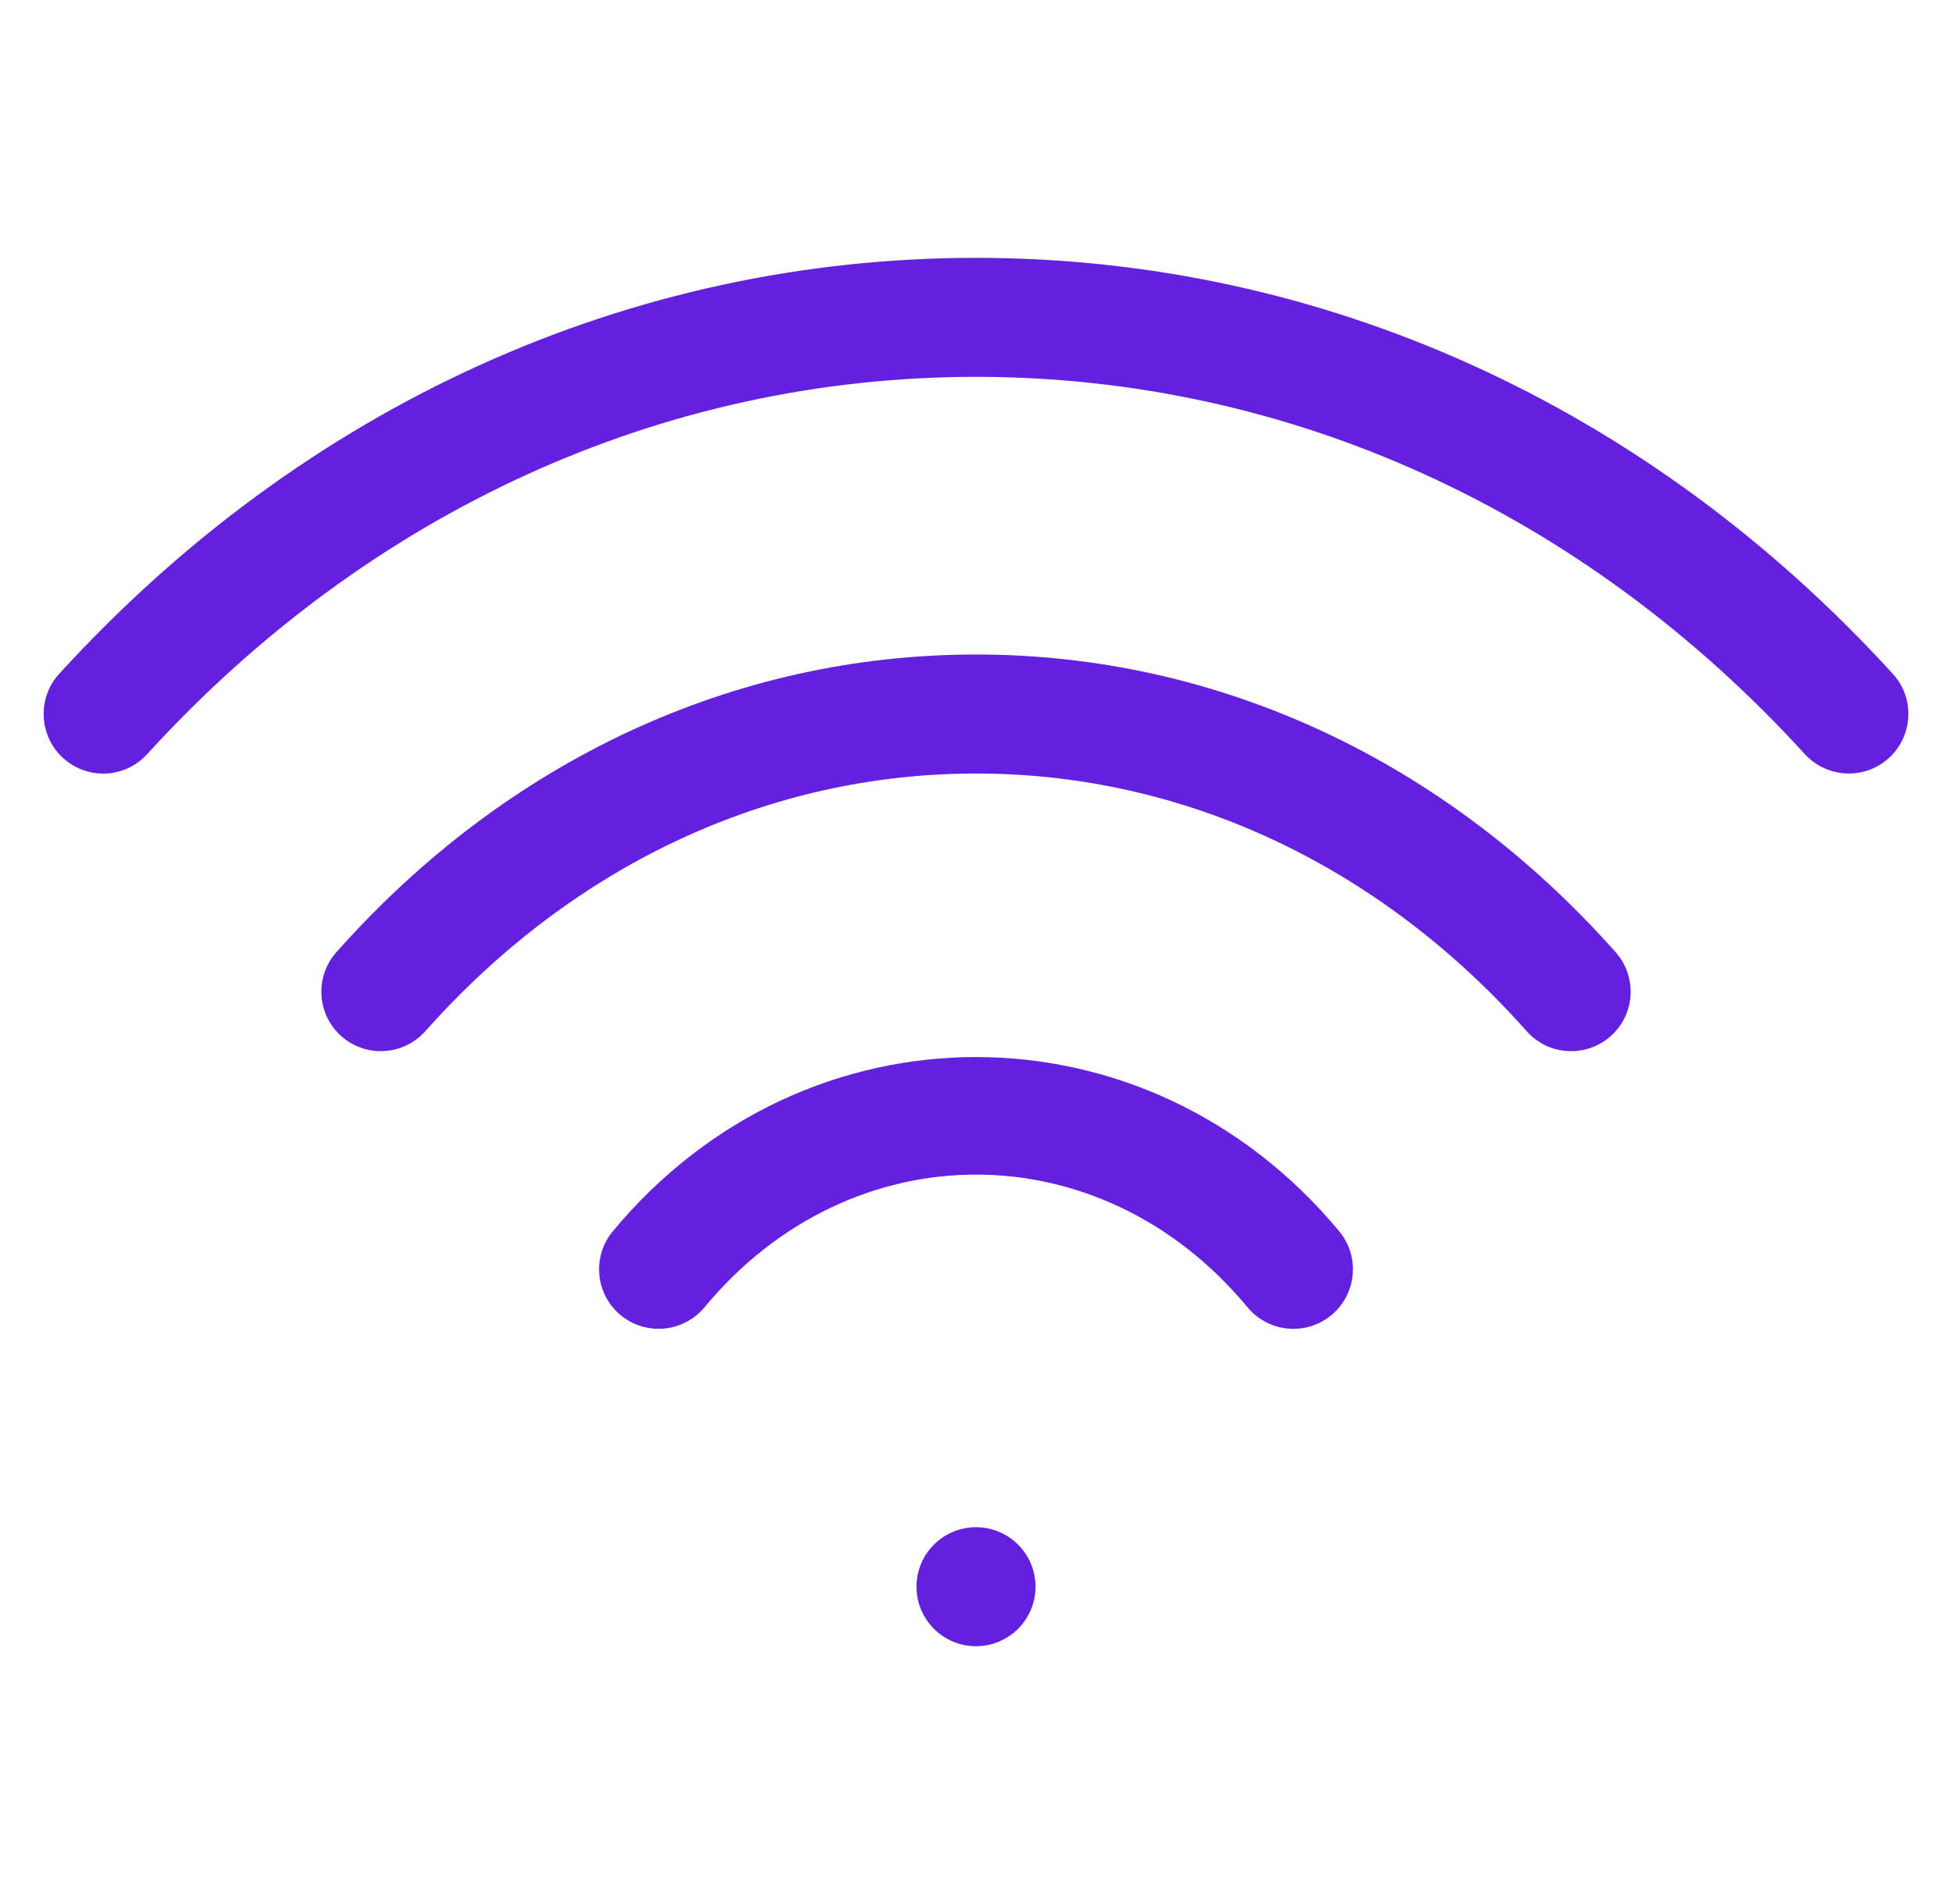 <svg width="41" height="40" viewBox="0 0 41 40" fill="none" xmlns="http://www.w3.org/2000/svg">
<g clip-path="url(#clip0_0_3096)">
<path d="M12.87 25.869C12.43 26.4 12.505 27.189 13.036 27.629C13.566 28.066 14.351 27.998 14.797 27.464C17.876 23.747 23.124 23.747 26.203 27.464C26.451 27.762 26.809 27.917 27.167 27.917C27.45 27.917 27.73 27.822 27.964 27.629C28.495 27.189 28.57 26.4 28.13 25.869C24.081 20.986 16.919 20.986 12.87 25.869Z" fill="#6321DF"/>
<path d="M20.5 13.75C15.419 13.75 10.646 15.97 7.066 20.003C6.607 20.519 6.652 21.31 7.17 21.768C7.684 22.225 8.472 22.179 8.934 21.663C12.037 18.172 16.141 16.25 20.5 16.25C24.859 16.25 28.964 18.172 32.066 21.663C32.313 21.942 32.655 22.083 33 22.083C33.296 22.083 33.593 21.979 33.83 21.768C34.348 21.31 34.393 20.519 33.934 20.003C30.354 15.97 25.581 13.75 20.5 13.75Z" fill="#6321DF"/>
<path d="M39.758 14.157C34.615 8.521 27.779 5.417 20.5 5.417C13.221 5.417 6.385 8.521 1.242 14.157C0.777 14.668 0.816 15.459 1.324 15.923C1.841 16.393 2.626 16.353 3.091 15.843C7.753 10.731 13.934 7.917 20.5 7.917C27.066 7.917 33.247 10.731 37.909 15.843C38.156 16.113 38.495 16.25 38.833 16.25C39.133 16.25 39.436 16.143 39.676 15.923C40.184 15.459 40.223 14.668 39.758 14.157Z" fill="#6321DF"/>
<path d="M20.5 34.584C21.19 34.584 21.75 34.024 21.75 33.334C21.75 32.643 21.19 32.084 20.5 32.084C19.81 32.084 19.25 32.643 19.25 33.334C19.25 34.024 19.81 34.584 20.5 34.584Z" fill="#6321DF"/>
</g>
<defs>
<clipPath id="clip0_0_3096">
<rect width="40" height="40" fill="white" transform="translate(0.5)"/>
</clipPath>
</defs>
</svg>
